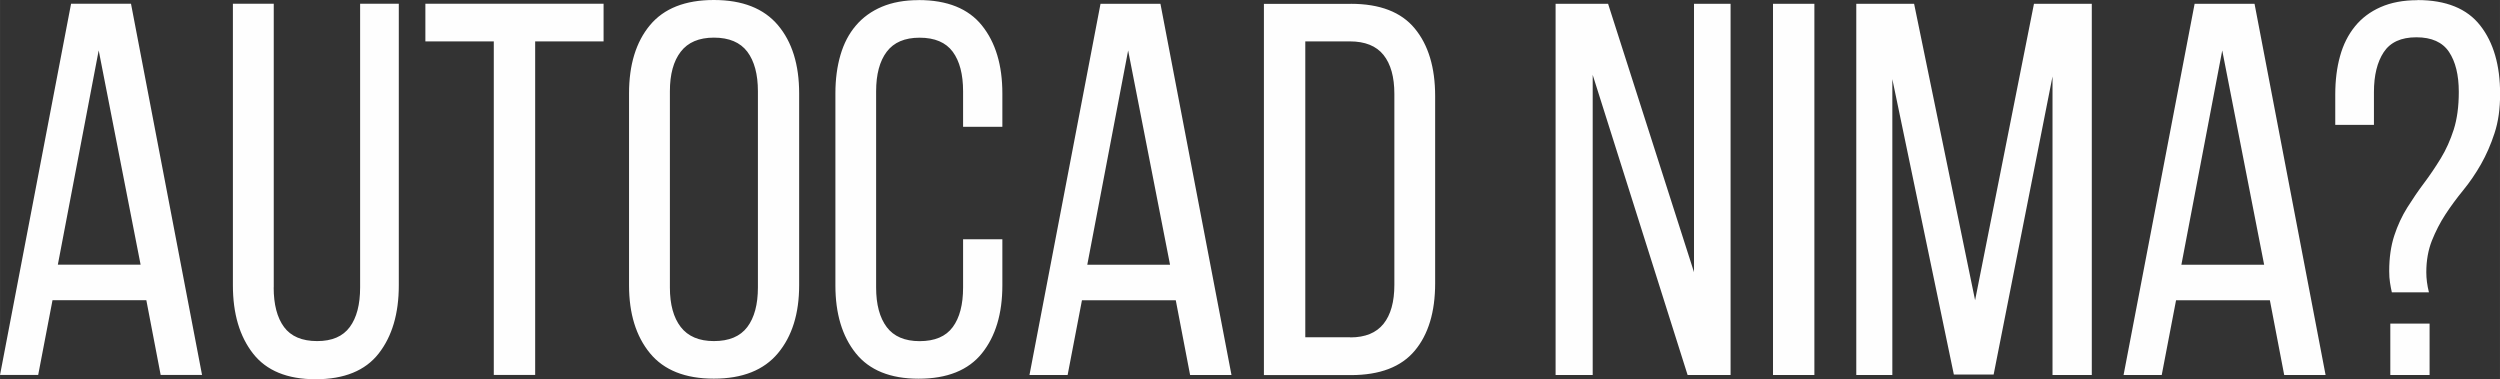 <?xml version="1.0" encoding="UTF-8"?> <!-- Creator: CorelDRAW 2020 (64-Bit) --> <svg xmlns="http://www.w3.org/2000/svg" xmlns:xlink="http://www.w3.org/1999/xlink" xmlns:xodm="http://www.corel.com/coreldraw/odm/2003" xml:space="preserve" width="65.913mm" height="9.997mm" style="shape-rendering:geometricPrecision; text-rendering:geometricPrecision; image-rendering:optimizeQuality; fill-rule:evenodd; clip-rule:evenodd" viewBox="0 0 380.03 57.64"><rect x="0" y="0" width="380.03" height="57.64" fill="#333333" stroke="none"/> <defs> <style type="text/css"> <![CDATA[ .fil0 {fill:#FEFEFE;fill-rule:nonzero} ]]> </style> </defs> <g id="Слой_x0020_1">  <path class="fil0" d="M7.98 45.63l-2.18 11.37 -5.8 0 10.8 -56.43 9.11 0 10.8 56.43 -6.29 0 -2.18 -11.37 -14.27 0zm0.81 -5.4l12.58 0 -6.37 -32.57 -6.21 32.57zm32.81 3.47c0,2.58 0.52,4.58 1.57,6.01 1.05,1.42 2.73,2.14 5.04,2.14 2.26,0 3.91,-0.71 4.96,-2.14 1.05,-1.42 1.57,-3.43 1.57,-6.01l0 -43.13 5.88 0 0 42.81c0,4.3 -1.02,7.75 -3.06,10.36 -2.04,2.61 -5.24,3.91 -9.59,3.91 -4.3,0 -7.47,-1.3 -9.51,-3.91 -2.04,-2.61 -3.06,-6.06 -3.06,-10.36l0 -42.81 6.21 0 0 43.13zm33.46 13.3l0 -50.71 -10.4 0 0 -5.72 27.09 0 0 5.72 -10.4 0 0 50.71 -6.29 0zm20.56 -42.81c0,-4.35 1.06,-7.81 3.18,-10.36 2.12,-2.55 5.36,-3.83 9.71,-3.83 4.35,0 7.6,1.28 9.75,3.83 2.15,2.55 3.22,6.01 3.22,10.36l0 29.18c0,4.3 -1.07,7.74 -3.22,10.32 -2.15,2.58 -5.4,3.87 -9.75,3.87 -4.35,0 -7.59,-1.29 -9.71,-3.87 -2.12,-2.58 -3.18,-6.02 -3.18,-10.32l0 -29.18zm6.21 29.51c0,2.58 0.55,4.58 1.65,6.01 1.1,1.42 2.78,2.14 5.04,2.14 2.31,0 4,-0.71 5.08,-2.14 1.07,-1.42 1.61,-3.43 1.61,-6.01l0 -29.83c0,-2.58 -0.54,-4.58 -1.61,-6.01 -1.08,-1.42 -2.77,-2.14 -5.08,-2.14 -2.26,0 -3.94,0.71 -5.04,2.14 -1.1,1.42 -1.65,3.43 -1.65,6.01l0 29.83zm37.81 -43.69c4.35,0 7.56,1.29 9.63,3.87 2.07,2.58 3.1,6.02 3.1,10.32l0 5.08 -5.97 0 0 -5.4c0,-2.58 -0.52,-4.58 -1.57,-6.01 -1.05,-1.42 -2.73,-2.14 -5.04,-2.14 -2.26,0 -3.92,0.71 -5,2.14 -1.07,1.42 -1.61,3.43 -1.61,6.01l0 29.83c0,2.58 0.54,4.58 1.61,6.01 1.07,1.42 2.74,2.14 5,2.14 2.31,0 3.99,-0.71 5.04,-2.14 1.05,-1.42 1.57,-3.43 1.57,-6.01l0 -7.34 5.97 0 0 7.01c0,4.3 -1.03,7.74 -3.1,10.32 -2.07,2.58 -5.28,3.87 -9.63,3.87 -4.3,0 -7.48,-1.29 -9.55,-3.87 -2.07,-2.58 -3.1,-6.02 -3.1,-10.32l0 -29.18c0,-2.15 0.26,-4.1 0.77,-5.84 0.51,-1.75 1.29,-3.24 2.34,-4.47 1.05,-1.24 2.37,-2.19 3.95,-2.86 1.59,-0.67 3.45,-1.01 5.6,-1.01zm24.83 45.63l-2.18 11.37 -5.8 0 10.8 -56.43 9.11 0 10.8 56.43 -6.29 0 -2.18 -11.37 -14.27 0zm0.81 -5.4l12.58 0 -6.37 -32.57 -6.21 32.57zm40.07 -39.66c4.41,0 7.65,1.25 9.71,3.75 2.07,2.5 3.1,5.93 3.1,10.28l0 28.46c0,4.35 -1.03,7.77 -3.1,10.24 -2.07,2.47 -5.31,3.71 -9.71,3.71l-13.22 0 0 -56.43 13.22 0zm-0.08 50.71c2.26,0 3.94,-0.69 5.04,-2.06 1.1,-1.37 1.65,-3.35 1.65,-5.93l0 -29.02c0,-2.58 -0.55,-4.55 -1.65,-5.93 -1.1,-1.37 -2.81,-2.06 -5.12,-2.06l-6.77 0 0 44.98 6.85 0zm36.84 5.72l-5.64 0 0 -56.43 7.98 0 13.06 40.79 0 -40.79 5.56 0 0 56.43 -6.53 0 -14.43 -45.63 0 45.63zm33.7 -56.43l0 56.43 -6.29 0 0 -56.43 6.29 0zm27.25 56.35l-6.05 0 -9.35 -44.9 0 44.98 -5.48 0 0 -56.43 8.79 0 9.27 45.06 8.95 -45.06 8.79 0 0 56.43 -5.97 0 0 -45.39 -8.95 45.31zm27.73 -11.29l-2.18 11.37 -5.8 0 10.8 -56.43 9.11 0 10.8 56.43 -6.29 0 -2.18 -11.37 -14.27 0zm0.81 -5.4l12.58 0 -6.37 -32.57 -6.21 32.57zm35.88 -40.23c4.35,0 7.54,1.29 9.55,3.87 2.02,2.58 3.02,6.05 3.02,10.4 0,2.26 -0.28,4.25 -0.85,5.97 -0.56,1.72 -1.25,3.29 -2.06,4.72 -0.81,1.42 -1.71,2.74 -2.7,3.95 -0.99,1.21 -1.89,2.43 -2.7,3.67 -0.81,1.24 -1.49,2.57 -2.06,3.99 -0.56,1.42 -0.85,3.02 -0.85,4.8 0,0.97 0.13,1.99 0.4,3.06l-5.64 0c-0.11,-0.48 -0.2,-0.98 -0.28,-1.49 -0.08,-0.51 -0.12,-1.09 -0.12,-1.73 0,-2.04 0.26,-3.84 0.77,-5.4 0.51,-1.56 1.17,-2.98 1.98,-4.27 0.81,-1.29 1.65,-2.53 2.54,-3.71 0.89,-1.18 1.73,-2.43 2.54,-3.75 0.81,-1.32 1.46,-2.78 1.98,-4.39 0.51,-1.61 0.77,-3.52 0.77,-5.72 0,-2.58 -0.5,-4.61 -1.49,-6.09 -0.99,-1.48 -2.65,-2.22 -4.96,-2.22 -2.31,0 -3.96,0.75 -4.96,2.26 -0.99,1.5 -1.49,3.52 -1.49,6.05l0 5 -5.88 0 0 -4.6c0,-2.15 0.24,-4.1 0.73,-5.85 0.48,-1.75 1.24,-3.25 2.26,-4.51 1.02,-1.26 2.32,-2.24 3.91,-2.94 1.59,-0.7 3.45,-1.05 5.6,-1.05zm1.85 49.18l0 7.82 -5.97 0 0 -7.82 5.97 0z"></path> </g> </svg> 